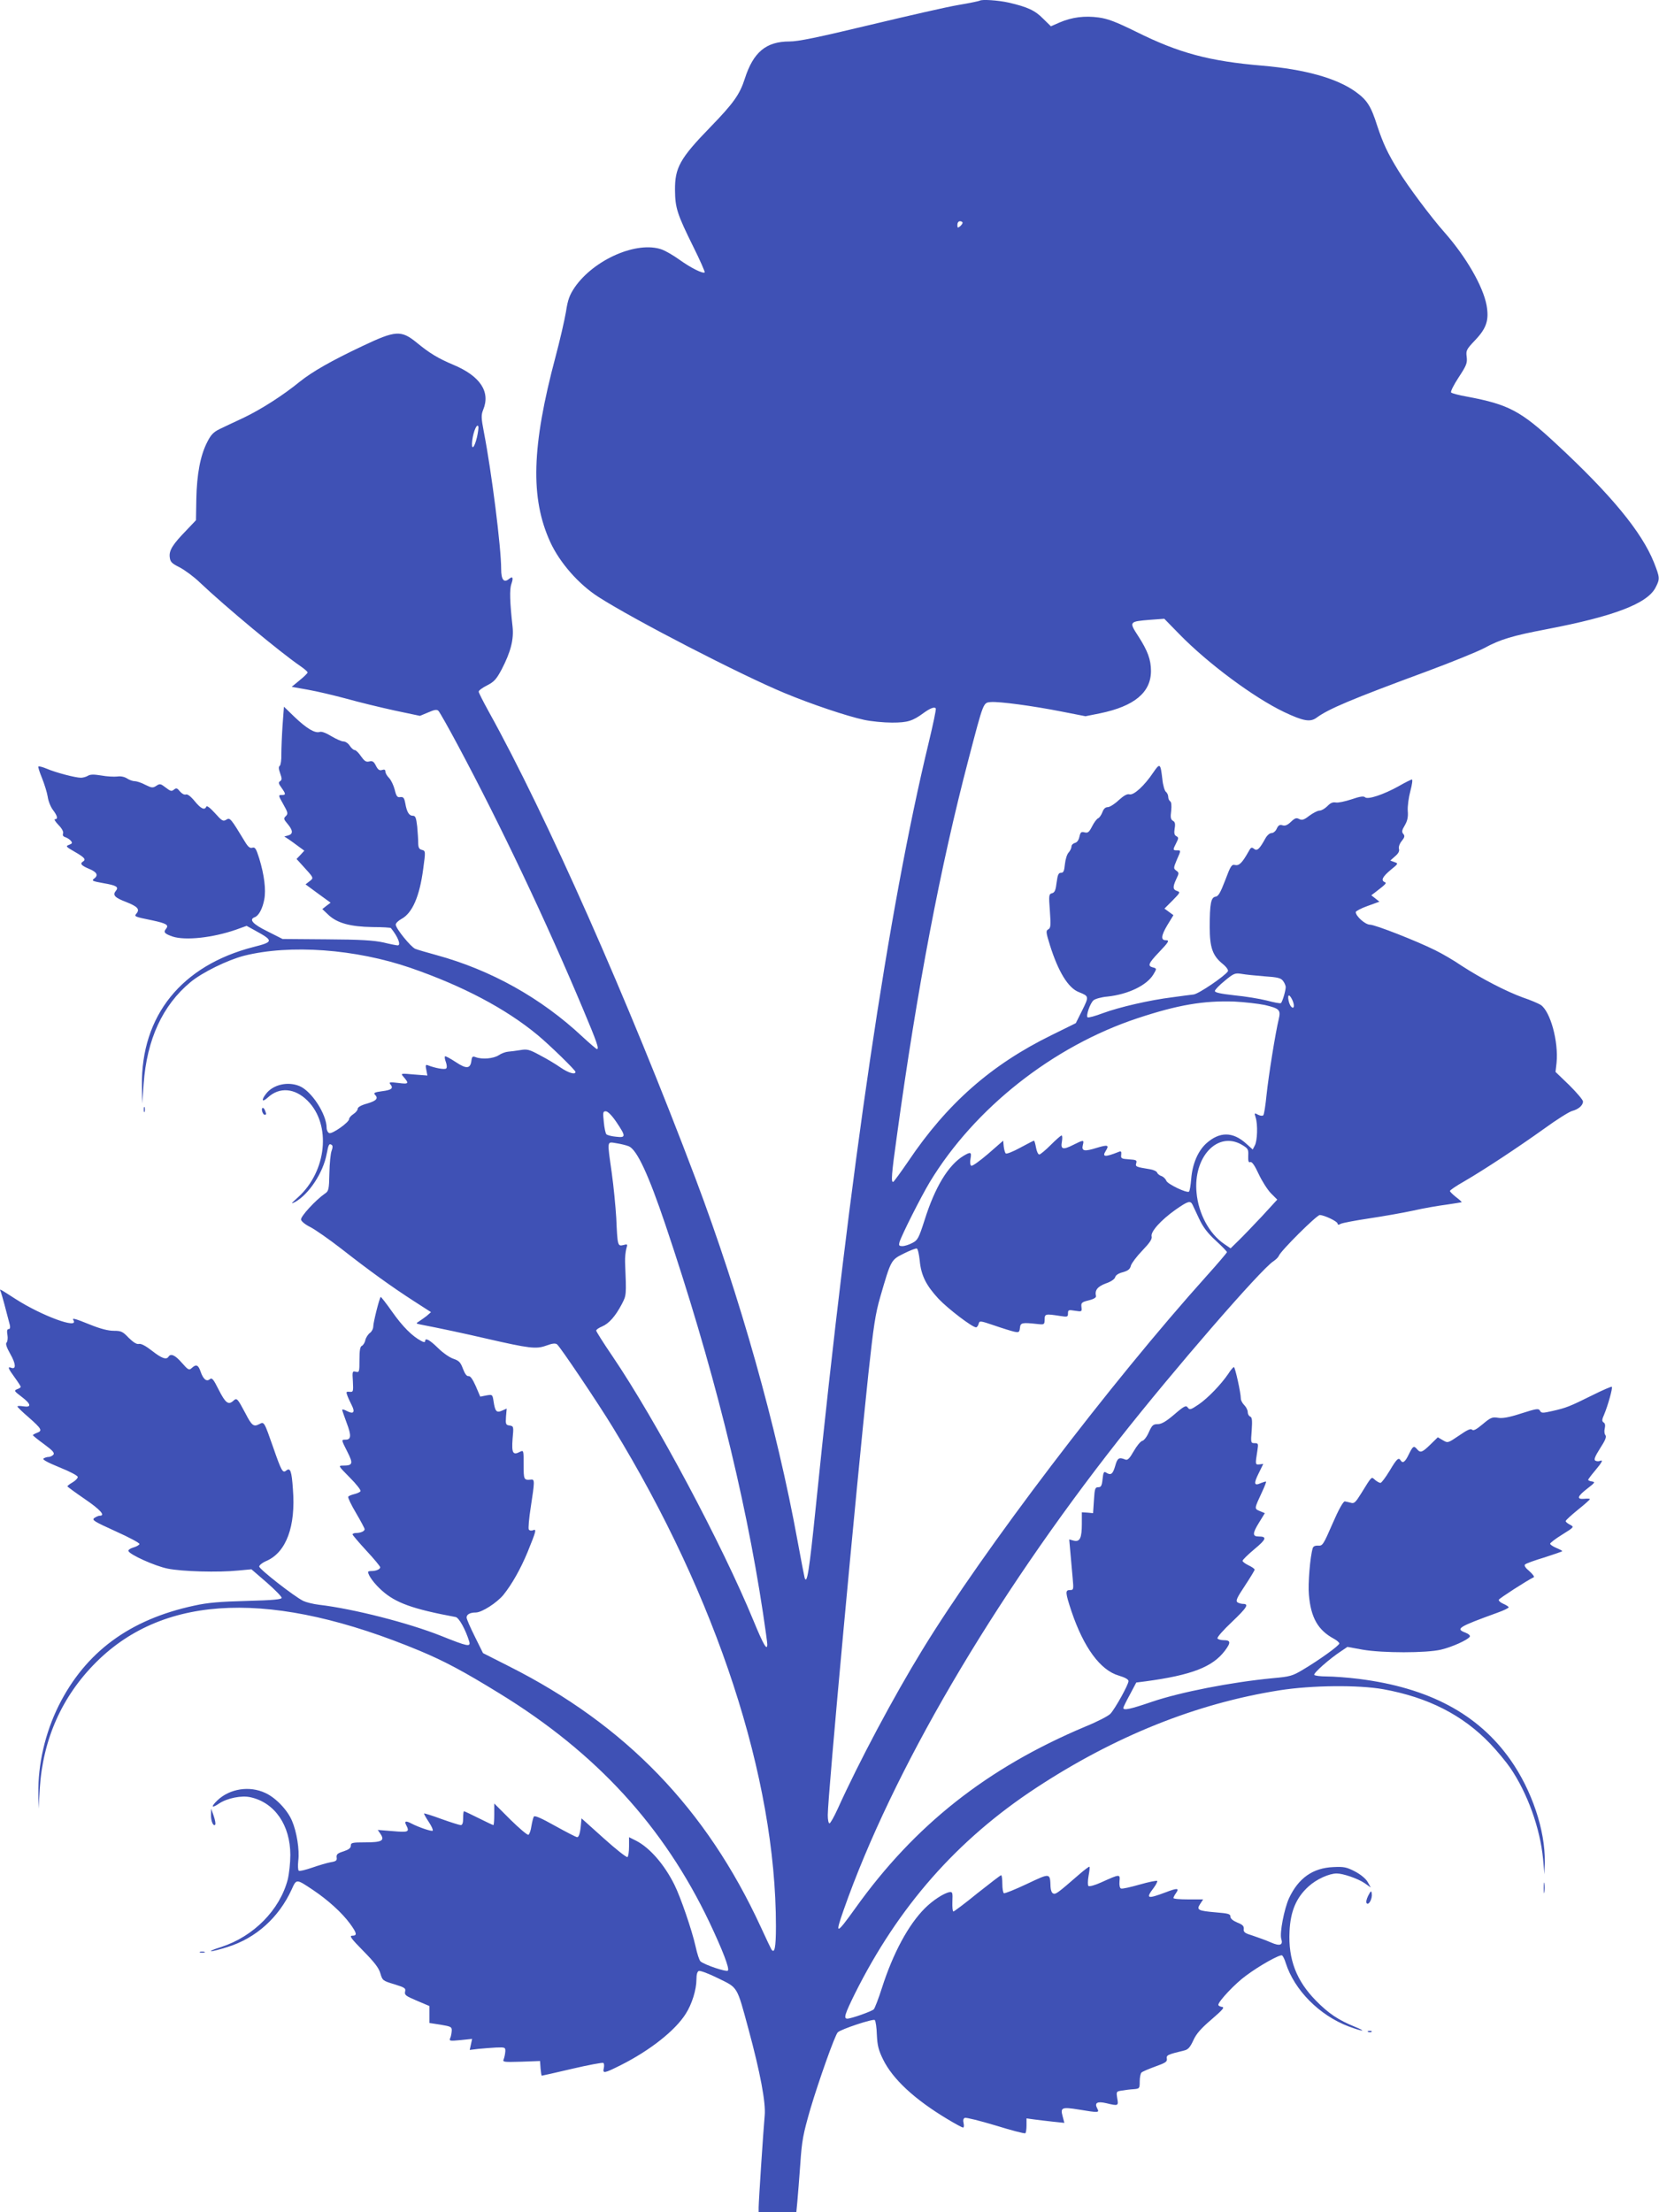 <?xml version="1.0" standalone="no"?>
<!DOCTYPE svg PUBLIC "-//W3C//DTD SVG 20010904//EN"
 "http://www.w3.org/TR/2001/REC-SVG-20010904/DTD/svg10.dtd">
<svg version="1.0" xmlns="http://www.w3.org/2000/svg"
 width="960pt" height="1280pt" viewBox="0 0 960 1280"
 preserveAspectRatio="xMidYMid meet">
<g transform="translate(0,1280) scale(0.1,-0.1)"
fill="#3f51b5" stroke="none">
<path d="M5669 12796 c-2 -2 -58 -14 -124 -25 -66 -11 -297 -64 -514 -116
-301 -72 -411 -95 -463 -95 -135 0 -209 -62 -258 -215 -29 -91 -65 -142 -200
-281 -176 -181 -205 -235 -204 -364 1 -103 12 -138 106 -328 39 -78 68 -145
66 -148 -10 -9 -79 25 -146 73 -36 26 -82 52 -101 59 -144 52 -393 -57 -505
-218 -30 -45 -40 -70 -51 -142 -8 -48 -35 -165 -60 -259 -139 -521 -147 -819
-31 -1073 55 -120 165 -245 279 -318 207 -133 826 -452 1077 -556 156 -65 362
-134 460 -155 41 -9 114 -16 162 -16 90 0 119 9 183 56 37 27 63 37 70 26 3
-5 -16 -94 -41 -198 -234 -969 -452 -2442 -654 -4428 -37 -362 -50 -447 -64
-404 -2 8 -21 104 -41 214 -120 658 -333 1413 -590 2095 -390 1033 -864 2103
-1196 2701 -32 58 -59 111 -59 117 0 7 22 23 48 36 41 21 54 35 85 93 52 100
71 173 63 247 -16 143 -18 217 -7 247 13 37 8 47 -14 29 -29 -24 -45 -5 -45
58 0 124 -55 560 -100 792 -16 83 -16 99 -4 129 43 104 -17 195 -172 260 -88
37 -138 67 -212 128 -91 74 -122 72 -314 -19 -180 -85 -292 -149 -364 -207
-98 -80 -224 -160 -324 -208 -52 -24 -115 -54 -140 -66 -36 -18 -50 -33 -72
-77 -39 -77 -59 -184 -62 -328 l-2 -122 -55 -58 c-79 -81 -101 -116 -97 -154
3 -29 10 -37 58 -61 30 -16 82 -54 115 -86 151 -143 465 -404 583 -485 23 -16
42 -32 42 -37 0 -4 -21 -25 -46 -45 l-46 -38 95 -17 c52 -9 152 -33 223 -52
71 -20 195 -50 277 -68 l147 -31 48 20 c36 16 50 18 59 9 7 -7 58 -97 114
-202 248 -464 509 -1014 725 -1529 79 -188 92 -226 78 -226 -3 0 -41 32 -83
71 -240 225 -531 387 -846 473 -55 15 -110 31 -122 36 -26 11 -113 118 -113
140 0 9 15 23 33 33 63 34 105 130 126 290 14 103 14 104 -9 110 -15 4 -20 14
-20 40 0 19 -3 62 -6 96 -6 50 -10 61 -25 61 -22 0 -35 21 -44 73 -6 31 -11
37 -29 35 -17 -3 -23 5 -32 43 -7 26 -21 56 -33 68 -12 12 -21 28 -21 37 0 11
-6 13 -19 9 -15 -5 -24 1 -36 25 -12 24 -20 29 -39 24 -18 -4 -27 2 -47 30
-13 20 -30 36 -36 36 -7 0 -20 11 -29 25 -9 14 -25 25 -37 25 -11 0 -42 14
-69 30 -31 19 -57 29 -68 25 -28 -9 -77 21 -146 87 l-61 59 -8 -108 c-4 -59
-7 -135 -7 -168 1 -32 -4 -62 -9 -66 -8 -5 -7 -18 2 -43 11 -31 11 -38 0 -46
-11 -6 -10 -14 8 -38 26 -37 26 -42 0 -42 -19 0 -19 -2 10 -53 27 -48 29 -55
15 -69 -14 -13 -13 -18 10 -45 32 -38 33 -59 3 -67 l-22 -6 25 -16 c14 -10 40
-28 58 -42 l33 -24 -22 -24 -23 -24 30 -33 c72 -79 71 -76 45 -96 l-23 -18 72
-53 73 -53 -24 -18 -24 -19 37 -35 c50 -46 125 -67 253 -69 57 0 105 -3 107
-6 41 -50 60 -100 39 -100 -5 0 -43 7 -83 17 -56 12 -132 17 -328 18 l-255 2
-87 44 c-86 42 -109 69 -74 82 24 9 45 50 55 102 11 57 0 143 -29 238 -18 57
-24 67 -40 62 -13 -4 -24 4 -41 32 -85 140 -88 144 -110 130 -18 -11 -25 -7
-65 38 -28 31 -47 45 -50 38 -10 -23 -31 -13 -68 32 -23 28 -42 42 -51 38 -9
-3 -23 5 -34 18 -16 20 -21 21 -35 10 -13 -11 -20 -9 -47 12 -30 23 -34 24
-55 10 -20 -13 -26 -12 -63 6 -22 12 -50 21 -61 21 -11 0 -32 7 -45 16 -16 10
-37 14 -57 11 -18 -2 -60 0 -92 6 -43 7 -64 7 -78 -2 -10 -6 -28 -11 -40 -11
-32 0 -146 30 -197 52 -24 10 -46 16 -49 13 -3 -2 7 -33 21 -67 14 -35 29 -83
33 -108 3 -24 17 -59 30 -76 26 -34 31 -54 12 -54 -7 0 3 -15 20 -33 21 -21
30 -40 27 -49 -4 -11 0 -18 13 -22 11 -4 26 -13 32 -21 10 -12 8 -16 -10 -23
-22 -8 -19 -11 33 -41 56 -32 66 -44 47 -56 -19 -12 -10 -23 35 -42 47 -19 56
-38 28 -58 -14 -11 -6 -14 55 -25 76 -13 91 -22 72 -45 -20 -24 -6 -39 60 -64
66 -26 80 -42 60 -66 -15 -18 -13 -19 90 -40 84 -18 99 -27 80 -50 -16 -19 -7
-28 39 -44 74 -24 232 -7 367 40 l61 22 49 -27 c108 -59 107 -66 -8 -95 -418
-107 -652 -398 -647 -803 l2 -103 8 114 c19 257 109 454 272 589 68 56 213
127 309 152 267 67 645 39 963 -70 301 -104 550 -235 735 -388 69 -57 220
-204 220 -214 0 -18 -41 -6 -86 25 -27 19 -80 51 -119 71 -62 34 -75 37 -115
30 -25 -4 -56 -8 -70 -9 -14 -1 -39 -10 -55 -21 -30 -19 -94 -25 -132 -11 -18
7 -22 4 -25 -19 -6 -48 -28 -51 -91 -9 -32 21 -60 36 -62 33 -3 -3 -1 -18 5
-33 6 -17 7 -32 2 -37 -8 -8 -62 1 -108 19 -11 4 -13 -2 -7 -28 l6 -32 -78 6
c-74 7 -77 6 -63 -10 37 -43 35 -47 -27 -39 -50 6 -56 5 -46 -8 19 -23 7 -33
-50 -40 -39 -5 -49 -10 -40 -19 22 -22 10 -36 -44 -52 -34 -9 -55 -21 -55 -30
0 -8 -11 -22 -25 -31 -14 -9 -25 -22 -25 -29 0 -19 -98 -88 -115 -81 -8 3 -15
17 -15 30 0 79 -87 213 -157 242 -67 28 -152 9 -193 -44 -30 -38 -24 -53 10
-22 67 62 156 55 230 -19 138 -138 111 -408 -55 -558 -42 -38 -45 -42 -16 -27
79 45 161 169 181 276 11 57 14 63 29 54 7 -5 7 -15 0 -34 -6 -15 -12 -73 -13
-130 -2 -96 -4 -104 -27 -119 -52 -36 -141 -132 -137 -150 2 -10 25 -29 54
-43 27 -14 108 -70 180 -126 161 -126 287 -217 417 -301 l101 -65 -25 -22
c-15 -11 -35 -26 -45 -32 -18 -11 -17 -12 6 -17 124 -24 259 -53 384 -82 249
-57 288 -62 346 -41 38 14 54 15 64 7 19 -16 238 -341 323 -481 601 -982 943
-2028 943 -2885 0 -125 -8 -163 -27 -133 -4 7 -31 64 -60 127 -316 686 -783
1170 -1458 1510 l-150 76 -47 95 c-26 52 -48 102 -48 111 0 18 20 29 53 29 35
0 122 56 160 102 49 61 99 149 140 248 50 123 53 135 31 126 -9 -4 -20 -2 -24
4 -4 6 1 64 11 128 23 150 24 164 2 161 -42 -4 -43 -1 -43 86 0 84 0 85 -21
75 -41 -22 -49 -7 -43 74 7 73 6 74 -17 78 -22 3 -24 7 -21 51 l4 47 -27 -12
c-32 -14 -40 -5 -49 54 -6 40 -7 40 -42 34 l-35 -7 -26 61 c-18 40 -31 59 -42
58 -10 -2 -21 13 -32 42 -14 38 -23 47 -55 58 -22 7 -62 35 -89 62 -49 48 -75
62 -75 40 0 -7 -8 -7 -22 1 -52 27 -108 83 -168 168 -35 50 -66 89 -67 87 -8
-7 -43 -148 -43 -170 0 -14 -9 -31 -19 -38 -11 -8 -23 -26 -27 -42 -3 -15 -13
-30 -20 -33 -10 -4 -14 -26 -14 -80 0 -71 -1 -75 -21 -70 -20 5 -21 2 -17 -56
3 -59 2 -62 -19 -60 -20 2 -21 0 -13 -22 5 -14 17 -39 25 -55 21 -41 11 -54
-26 -35 -16 9 -29 12 -29 8 0 -4 12 -38 26 -76 28 -73 26 -97 -6 -97 -26 0
-26 1 11 -72 34 -67 30 -78 -26 -78 -29 0 -28 -1 39 -69 38 -38 66 -74 62 -79
-3 -6 -20 -13 -36 -17 -16 -4 -32 -10 -35 -15 -3 -5 17 -47 45 -94 27 -46 50
-89 50 -94 0 -12 -24 -22 -51 -22 -10 0 -19 -4 -19 -8 0 -4 36 -46 80 -94 44
-47 80 -91 80 -96 0 -12 -24 -22 -51 -22 -10 0 -19 -2 -19 -5 0 -20 36 -69 80
-108 79 -71 178 -107 426 -153 20 -3 58 -73 79 -141 10 -34 -8 -30 -163 32
-188 75 -509 157 -707 180 -33 4 -73 14 -90 22 -53 26 -255 184 -255 199 0 8
19 23 43 33 113 50 169 199 152 414 -7 105 -15 127 -38 109 -21 -18 -28 -5
-76 133 -53 151 -52 150 -81 135 -32 -17 -43 -9 -79 61 -48 90 -50 93 -72 73
-28 -25 -45 -11 -84 66 -30 60 -38 70 -51 60 -19 -17 -39 1 -54 46 -13 37 -25
42 -50 19 -16 -15 -21 -12 -58 30 -38 44 -64 56 -77 35 -12 -19 -39 -10 -95
34 -37 29 -64 43 -76 40 -13 -3 -31 8 -59 35 -35 37 -44 41 -87 41 -32 0 -78
12 -135 35 -91 37 -108 41 -98 26 33 -54 -184 26 -335 123 -100 64 -94 62 -85
40 6 -16 28 -97 52 -191 3 -15 1 -23 -7 -23 -9 0 -11 -11 -7 -34 3 -18 1 -38
-5 -44 -7 -7 0 -28 22 -67 32 -56 34 -90 5 -79 -23 9 -18 -4 20 -56 19 -26 35
-51 35 -54 0 -4 -9 -10 -21 -14 -19 -8 -17 -11 25 -43 56 -42 61 -64 11 -56
-19 3 -35 3 -34 -1 0 -4 29 -32 64 -62 76 -67 82 -78 50 -90 -14 -5 -25 -12
-25 -14 0 -2 29 -26 65 -52 50 -37 62 -50 54 -61 -7 -7 -19 -13 -28 -13 -9 0
-22 -4 -29 -9 -9 -5 21 -22 92 -51 60 -24 106 -48 106 -56 0 -7 -13 -21 -30
-31 -16 -9 -30 -20 -30 -23 1 -3 46 -36 100 -73 91 -62 122 -97 87 -97 -7 0
-21 -6 -31 -13 -16 -12 -2 -20 123 -77 78 -35 140 -68 138 -74 -2 -6 -18 -15
-36 -20 -17 -5 -30 -14 -28 -20 7 -21 153 -87 227 -102 83 -17 294 -23 410
-11 l75 7 88 -76 c48 -42 87 -82 87 -89 0 -9 -48 -14 -202 -18 -154 -4 -227
-10 -303 -27 -375 -80 -630 -269 -785 -578 -79 -159 -121 -341 -118 -512 l1
-85 7 115 c18 287 129 536 327 733 399 397 1025 418 1873 65 143 -60 252 -118
460 -246 561 -344 951 -770 1215 -1324 76 -161 118 -269 107 -280 -9 -9 -134
33 -158 53 -7 5 -20 45 -29 87 -21 94 -87 286 -122 356 -59 119 -144 216 -223
256 l-40 20 0 -54 c0 -30 -4 -57 -9 -61 -6 -3 -68 46 -138 109 l-128 115 -3
-32 c-4 -51 -12 -77 -22 -77 -6 0 -62 29 -127 65 -82 46 -119 62 -124 54 -4
-7 -10 -32 -14 -55 -3 -24 -11 -46 -17 -50 -5 -4 -52 36 -104 87 l-94 94 0
-63 c0 -34 -2 -62 -5 -62 -3 0 -41 18 -85 40 -44 22 -82 40 -85 40 -3 0 -5
-18 -5 -40 0 -27 -4 -40 -14 -40 -7 0 -58 16 -111 35 -54 20 -99 34 -101 32
-2 -1 10 -23 26 -47 16 -24 27 -47 24 -52 -4 -7 -81 19 -125 42 -30 16 -41 13
-29 -9 21 -41 15 -44 -77 -36 l-87 7 17 -25 c24 -37 6 -47 -90 -47 -75 0 -83
-2 -83 -19 0 -14 -12 -23 -42 -33 -35 -11 -42 -17 -40 -35 3 -18 -3 -23 -35
-28 -21 -4 -69 -18 -106 -31 -38 -13 -73 -22 -78 -18 -5 3 -6 29 -3 58 8 63
-9 167 -36 230 -26 63 -95 135 -155 162 -91 43 -206 25 -277 -43 -40 -38 -34
-48 10 -18 47 31 130 48 182 36 140 -31 230 -162 230 -334 0 -46 -7 -109 -15
-142 -46 -176 -197 -329 -384 -390 -42 -13 -68 -24 -59 -25 9 0 52 11 96 25
163 51 295 170 369 331 29 64 26 64 125 -2 85 -57 167 -131 213 -194 41 -56
43 -70 13 -70 -18 0 -7 -16 64 -88 64 -65 90 -98 99 -130 12 -41 14 -43 81
-63 61 -19 67 -23 62 -43 -4 -19 4 -25 68 -52 l73 -31 0 -49 0 -49 65 -10 c60
-10 65 -13 64 -35 -1 -14 -4 -33 -9 -43 -7 -16 -2 -17 60 -11 l67 7 -7 -32 -7
-32 49 6 c26 3 73 6 103 8 53 2 55 1 54 -23 -1 -14 -5 -33 -9 -44 -8 -17 -2
-18 101 -15 l109 4 3 -43 c2 -23 5 -42 7 -42 3 0 82 18 176 40 94 22 175 37
180 34 5 -3 6 -16 3 -30 -8 -33 2 -31 98 17 169 85 315 200 376 297 36 56 62
140 62 199 0 29 5 46 14 49 8 3 59 -16 113 -43 114 -56 106 -42 174 -293 68
-251 101 -426 94 -500 -8 -88 -35 -498 -35 -532 l0 -28 109 0 109 0 6 63 c3
34 11 131 17 216 9 136 16 172 59 321 48 161 142 427 158 441 18 18 205 80
214 71 5 -5 11 -44 12 -86 3 -62 10 -89 36 -142 56 -114 182 -231 372 -345 45
-27 85 -49 91 -49 5 0 6 11 3 25 -4 17 -2 27 7 31 8 3 88 -17 178 -44 90 -28
167 -48 172 -45 4 2 7 23 7 45 l0 41 43 -6 c23 -3 72 -9 109 -13 l67 -7 -10
38 c-14 51 -5 55 94 39 115 -19 120 -19 106 7 -17 32 0 42 52 30 70 -17 72
-16 64 28 -6 39 -6 40 27 45 18 3 49 7 68 8 34 3 35 4 35 45 0 23 5 46 10 51
6 6 42 21 80 35 59 21 70 28 67 45 -3 21 2 24 101 48 22 5 34 19 52 58 17 38
44 69 105 121 66 57 78 71 61 73 -12 2 -21 7 -21 12 0 20 98 124 159 168 83
62 198 125 210 118 5 -4 15 -23 21 -44 50 -157 195 -303 364 -367 84 -31 110
-32 34 -1 -95 39 -150 76 -223 150 -113 115 -161 238 -153 401 5 116 39 196
110 260 46 42 119 75 163 75 37 0 121 -29 160 -55 l37 -26 -18 32 c-11 19 -41
44 -74 61 -48 25 -64 28 -125 25 -118 -5 -201 -63 -256 -180 -28 -62 -55 -201
-45 -235 12 -37 -8 -44 -60 -21 -27 12 -74 29 -104 39 -46 14 -55 20 -53 38 2
17 -6 26 -37 38 -26 11 -40 23 -40 34 0 16 -12 19 -84 25 -104 9 -114 14 -91
49 l17 26 -86 0 c-47 0 -86 3 -86 8 0 4 7 18 16 30 19 28 7 29 -61 3 -107 -40
-117 -37 -69 26 14 19 23 37 20 40 -3 3 -49 -6 -101 -21 -53 -15 -101 -26
-108 -23 -7 2 -11 18 -9 41 4 44 4 44 -107 -6 -35 -16 -68 -25 -73 -20 -4 4
-4 30 1 58 5 27 8 51 5 53 -2 2 -29 -18 -60 -45 -122 -106 -135 -116 -149
-110 -9 3 -15 19 -16 38 -3 83 0 82 -138 17 -68 -32 -127 -56 -132 -53 -5 3
-9 27 -9 55 0 27 -3 49 -7 49 -5 -1 -66 -48 -138 -105 -71 -58 -134 -105 -138
-105 -5 0 -7 26 -6 57 2 52 1 58 -17 55 -33 -6 -97 -48 -142 -93 -96 -96 -184
-260 -248 -459 -20 -63 -42 -120 -48 -126 -12 -12 -131 -54 -153 -54 -23 0
-14 27 43 143 252 505 591 891 1049 1192 457 300 928 489 1410 565 185 29 453
32 600 6 259 -47 459 -149 618 -315 41 -43 93 -106 117 -141 99 -146 172 -348
189 -526 l8 -89 2 71 c3 184 -75 416 -199 592 -187 265 -472 417 -878 468 -64
8 -147 14 -184 14 -37 0 -69 4 -73 9 -6 10 88 93 155 137 l37 25 88 -16 c115
-20 368 -20 453 0 64 15 155 56 167 75 4 6 -6 16 -24 23 -61 23 -44 33 187
117 34 12 62 26 62 30 0 4 -14 13 -30 20 -17 7 -29 18 -27 24 3 8 164 112 202
130 6 2 -6 18 -25 35 -23 19 -32 33 -25 39 6 6 56 24 113 41 56 18 102 34 102
36 0 3 -16 11 -35 19 -19 8 -35 19 -35 24 0 5 31 29 70 53 69 43 70 44 45 57
-14 7 -25 16 -25 21 0 5 32 34 70 65 39 31 70 59 70 62 0 3 -15 4 -32 2 -47
-4 -41 14 17 59 44 34 47 38 28 41 -13 2 -23 6 -23 10 0 3 18 27 40 53 42 50
49 65 27 56 -8 -3 -19 -2 -26 2 -9 6 -1 25 28 71 30 46 38 66 31 76 -6 6 -8
24 -4 39 4 18 2 30 -7 35 -10 7 -10 16 4 47 21 50 50 153 44 159 -2 3 -53 -19
-113 -49 -131 -65 -151 -73 -231 -91 -57 -13 -64 -13 -72 2 -8 14 -20 12 -108
-16 -71 -23 -109 -30 -136 -25 -32 5 -42 1 -87 -37 -37 -31 -54 -40 -62 -32
-8 8 -29 -2 -75 -34 -65 -44 -65 -44 -94 -27 l-29 17 -43 -42 c-47 -46 -58
-50 -77 -27 -19 22 -24 19 -48 -30 -21 -44 -35 -54 -47 -35 -12 20 -23 9 -64
-60 -23 -38 -47 -70 -53 -70 -6 0 -20 8 -31 17 -22 20 -17 25 -80 -77 -33 -53
-41 -61 -60 -55 -12 3 -28 7 -35 8 -9 1 -36 -47 -71 -128 -53 -122 -58 -130
-83 -128 -18 1 -29 -4 -32 -15 -15 -49 -28 -206 -22 -269 11 -132 52 -205 145
-255 17 -9 31 -22 31 -27 0 -12 -115 -95 -211 -152 -60 -36 -74 -40 -175 -49
-239 -23 -531 -80 -697 -136 -125 -43 -167 -52 -167 -36 0 4 17 39 38 77 l37
70 55 7 c266 36 386 83 457 176 37 49 35 62 -7 62 -16 0 -32 5 -35 10 -4 6 34
49 84 96 87 83 100 104 63 104 -9 0 -24 4 -31 9 -12 8 -4 26 42 95 31 47 57
90 57 94 0 5 -16 16 -35 25 -19 9 -35 21 -35 26 0 6 31 36 69 68 69 57 74 73
24 73 -36 0 -36 18 1 78 l35 57 -29 12 c-33 14 -33 12 14 113 14 30 24 56 22
57 -2 2 -15 -2 -30 -8 -39 -18 -43 -4 -13 56 l27 55 -23 -3 c-24 -2 -24 -1
-11 81 6 39 5 42 -16 42 -22 0 -23 2 -17 74 4 59 2 76 -9 80 -8 3 -14 15 -14
26 0 11 -9 29 -20 40 -11 11 -20 28 -20 38 0 33 -33 182 -40 182 -4 0 -19 -17
-32 -38 -42 -62 -119 -142 -172 -178 -46 -31 -52 -33 -63 -18 -10 14 -20 10
-78 -40 -48 -41 -74 -56 -96 -56 -26 0 -33 -6 -51 -46 -11 -26 -28 -49 -39
-51 -10 -3 -32 -30 -49 -60 -24 -42 -35 -53 -48 -48 -37 15 -46 10 -59 -37
-14 -48 -25 -56 -53 -38 -12 8 -16 1 -20 -38 -4 -39 -9 -47 -25 -47 -18 0 -21
-8 -25 -75 l-5 -75 -32 3 -33 2 0 -66 c0 -83 -11 -107 -47 -98 l-26 7 7 -79
c4 -43 10 -109 13 -146 6 -65 5 -68 -16 -68 -28 0 -27 -14 9 -123 71 -210 167
-341 274 -372 37 -11 56 -22 56 -32 0 -20 -76 -157 -104 -188 -11 -13 -77 -47
-146 -75 -568 -239 -987 -570 -1330 -1050 -112 -156 -120 -158 -69 -13 281
802 863 1795 1592 2722 317 403 823 987 895 1033 15 10 29 24 32 32 10 28 219
236 237 236 27 -1 103 -37 103 -50 0 -7 6 -8 18 -1 9 5 82 19 162 31 80 12
195 32 255 45 61 14 148 29 195 35 47 7 86 13 88 14 1 2 -13 15 -33 30 -19 15
-35 31 -35 35 0 5 37 30 83 56 117 68 312 197 463 305 70 51 143 97 161 102
38 10 63 33 63 55 0 9 -36 51 -79 94 l-80 77 6 53 c12 123 -36 298 -92 335
-13 8 -59 28 -104 43 -96 35 -239 109 -353 183 -45 31 -114 71 -153 90 -106
53 -348 148 -378 148 -27 0 -82 49 -82 73 0 5 31 22 68 35 l69 25 -24 19 -23
18 25 19 c60 46 65 52 53 57 -24 10 -13 31 33 70 46 37 46 38 23 46 l-24 9 28
25 c19 16 26 30 22 43 -3 10 3 29 16 45 17 21 19 30 9 41 -10 12 -8 22 9 50
15 26 20 48 17 83 -2 26 5 77 15 115 10 37 14 67 9 67 -4 0 -39 -17 -77 -39
-86 -48 -179 -79 -194 -64 -8 8 -30 5 -79 -12 -37 -12 -78 -21 -91 -18 -17 3
-31 -3 -48 -21 -14 -14 -34 -26 -45 -26 -12 0 -38 -14 -60 -30 -31 -24 -42
-27 -58 -19 -16 9 -25 6 -48 -16 -20 -19 -34 -25 -49 -20 -16 5 -24 0 -33 -19
-6 -15 -20 -26 -30 -26 -11 0 -26 -13 -36 -31 -34 -62 -48 -75 -66 -60 -14 11
-18 9 -33 -19 -35 -62 -53 -80 -76 -75 -20 5 -26 -4 -57 -87 -28 -73 -40 -94
-56 -96 -27 -4 -34 -40 -34 -177 0 -118 17 -165 75 -212 23 -19 34 -36 30 -43
-17 -27 -168 -130 -198 -134 -18 -2 -72 -9 -122 -16 -131 -16 -308 -57 -403
-92 -45 -17 -85 -28 -89 -24 -10 10 15 81 34 98 10 9 47 19 82 22 120 13 227
65 265 128 20 33 20 35 -4 41 -31 8 -24 24 35 86 59 62 64 71 40 71 -29 0 -26
27 9 86 l36 59 -26 19 -26 19 47 47 c44 45 46 48 26 55 -25 8 -26 23 -4 70 16
33 16 36 -1 48 -16 12 -16 15 3 61 26 58 25 56 1 56 -24 0 -24 3 -4 42 14 28
15 32 1 40 -12 6 -14 18 -10 44 5 27 2 39 -10 45 -13 8 -15 20 -10 58 3 31 1
51 -6 55 -6 4 -11 15 -11 25 0 10 -6 24 -14 30 -7 6 -17 39 -20 72 -11 94 -14
96 -53 39 -51 -76 -112 -132 -137 -126 -14 4 -33 -7 -63 -34 -23 -22 -52 -40
-63 -40 -14 0 -24 -10 -31 -29 -6 -16 -17 -32 -24 -35 -8 -3 -24 -24 -35 -46
-18 -35 -25 -41 -44 -36 -20 5 -24 1 -30 -25 -4 -19 -13 -33 -26 -36 -11 -3
-20 -12 -20 -21 0 -8 -7 -24 -16 -34 -10 -10 -19 -40 -22 -68 -4 -40 -8 -50
-23 -50 -14 0 -19 -11 -25 -56 -5 -44 -11 -58 -26 -62 -19 -5 -20 -11 -13
-102 6 -85 5 -99 -9 -107 -15 -8 -14 -17 10 -94 48 -152 105 -245 166 -269 60
-24 60 -25 20 -106 l-37 -74 -140 -69 c-349 -171 -605 -396 -830 -731 -43 -63
-82 -116 -86 -118 -14 -6 -11 41 21 268 117 852 251 1555 415 2180 87 332 84
324 128 328 49 4 243 -22 410 -55 l138 -27 85 17 c198 41 294 121 294 245 0
65 -19 117 -74 202 -54 83 -53 84 70 94 l81 6 89 -91 c163 -167 429 -365 605
-449 110 -52 151 -60 188 -32 70 51 200 106 636 267 143 53 293 114 333 135
93 51 165 72 364 110 387 74 581 148 628 241 26 50 25 57 -10 146 -71 176
-246 389 -564 684 -205 191 -276 229 -516 274 -46 8 -88 19 -93 24 -5 5 15 44
43 87 46 70 51 83 47 119 -5 37 -2 43 48 96 67 70 82 117 67 203 -21 111 -118
279 -243 421 -79 89 -214 270 -267 357 -63 102 -89 159 -122 258 -37 117 -59
151 -127 200 -109 78 -293 129 -537 150 -308 26 -484 73 -731 196 -118 58
-165 76 -218 83 -80 11 -154 2 -226 -29 l-50 -22 -45 44 c-47 48 -91 68 -199
93 -63 14 -158 20 -168 11z m-99 -1285 c0 -5 -7 -14 -15 -21 -13 -10 -15 -9
-15 9 0 12 6 21 15 21 8 0 15 -4 15 -9z m-2810 -1241 c-16 -67 -35 -79 -27
-16 7 52 28 99 35 78 2 -7 -2 -35 -8 -62z m4557 -3119 c76 -5 95 -10 107 -26
9 -11 15 -27 16 -35 0 -23 -20 -89 -28 -94 -5 -3 -41 4 -82 15 -40 10 -124 24
-187 30 -80 9 -113 16 -113 25 0 7 26 34 57 59 53 44 60 46 98 40 22 -4 81
-10 132 -14z m163 -141 c13 -31 7 -52 -9 -34 -13 14 -23 64 -12 64 5 0 14 -14
21 -30z m-161 -25 c84 -20 93 -28 81 -80 -20 -82 -60 -334 -71 -440 -6 -60
-14 -114 -19 -118 -4 -5 -18 -3 -30 3 -22 12 -22 11 -14 -16 13 -41 10 -135
-5 -162 l-12 -23 -39 35 c-77 69 -153 69 -230 0 -48 -44 -80 -118 -87 -205 -3
-38 -9 -72 -13 -74 -14 -9 -124 44 -131 63 -4 11 -17 23 -27 27 -11 3 -23 12
-26 20 -3 8 -22 17 -43 20 -81 13 -84 15 -78 35 5 17 0 19 -42 22 -44 3 -48 5
-45 27 2 19 -1 22 -15 16 -78 -31 -97 -30 -75 5 22 35 13 38 -50 19 -73 -23
-91 -20 -82 16 8 31 5 31 -57 0 -59 -30 -73 -25 -64 21 3 19 2 34 -2 34 -5 0
-33 -25 -63 -55 -30 -30 -60 -55 -66 -55 -7 0 -15 18 -19 40 -4 22 -9 40 -12
40 -3 0 -39 -19 -80 -41 -42 -23 -78 -37 -83 -33 -5 5 -10 24 -12 42 l-3 32
-87 -76 c-48 -41 -92 -73 -98 -69 -6 4 -8 21 -4 41 7 39 1 41 -41 16 -88 -54
-165 -181 -225 -372 -34 -106 -40 -116 -71 -132 -19 -10 -44 -18 -57 -18 -20
0 -22 4 -17 23 13 42 124 262 175 347 259 428 713 786 1201 948 235 78 384
103 561 97 59 -3 138 -12 177 -20z m-3751 -679 c55 -82 54 -90 -4 -83 -25 2
-50 9 -55 14 -5 5 -12 37 -15 71 -6 57 -5 62 12 62 12 -1 35 -24 62 -64z
m3617 -129 c37 -22 40 -26 38 -65 -1 -31 2 -40 12 -36 9 4 25 -18 48 -68 19
-41 51 -91 71 -112 l37 -37 -89 -97 c-50 -53 -111 -117 -136 -141 l-45 -44
-38 26 c-86 59 -148 175 -159 296 -20 207 122 358 261 278z m-3545 -10 c47
-22 113 -165 210 -452 271 -803 460 -1554 565 -2247 14 -92 25 -174 25 -182 0
-41 -22 -4 -80 137 -183 444 -564 1158 -816 1530 -52 76 -94 143 -94 148 0 6
15 16 34 24 40 17 77 59 114 129 27 53 27 48 19 244 -1 26 3 60 7 76 8 28 8
29 -17 22 -33 -8 -34 -4 -41 157 -4 66 -15 182 -26 260 -27 194 -30 181 28
172 26 -4 58 -12 72 -18z m3261 -338 c4 -8 21 -44 38 -81 23 -49 49 -83 96
-126 36 -33 65 -63 65 -67 0 -3 -53 -66 -118 -138 -556 -619 -1291 -1585
-1644 -2162 -168 -274 -367 -648 -491 -922 -21 -46 -42 -83 -47 -83 -6 0 -10
21 -10 48 0 111 163 1878 235 2554 30 276 40 345 69 445 62 214 62 213 136
250 36 18 70 31 75 29 6 -1 13 -33 17 -69 8 -87 37 -144 109 -222 55 -58 195
-165 217 -165 5 0 12 9 15 20 5 19 7 19 90 -9 46 -16 98 -32 115 -36 28 -6 31
-4 34 22 3 30 11 32 103 22 38 -4 39 -3 40 26 0 33 4 34 88 21 44 -7 47 -6 47
15 0 20 4 21 40 15 40 -6 41 -6 38 21 -3 25 1 29 42 39 28 7 44 16 42 25 -8
34 9 55 57 73 30 10 51 25 54 36 3 12 20 23 45 29 30 9 41 17 46 38 4 14 34
54 66 87 43 45 58 67 54 82 -7 27 53 94 139 155 72 50 85 54 98 28z"/>
<path d="M832 6380 c0 -14 2 -19 5 -12 2 6 2 18 0 25 -3 6 -5 1 -5 -13z"/>
<path d="M1517 6370 c3 -11 9 -20 14 -20 11 0 11 3 3 24 -9 23 -23 20 -17 -4z"/>
<path d="M1221 2300 c-1 -37 13 -69 24 -58 4 4 0 26 -8 50 l-15 43 -1 -35z"/>
<path d="M8933 1875 c0 -27 2 -38 4 -22 2 15 2 37 0 50 -2 12 -4 0 -4 -28z"/>
<path d="M7917 1831 c-10 -21 -14 -38 -8 -44 12 -12 33 28 29 56 -3 20 -5 18
-21 -12z"/>
<path d="M1158 1503 c6 -2 18 -2 25 0 6 3 1 5 -13 5 -14 0 -19 -2 -12 -5z"/>
<path d="M7918 1043 c7 -3 16 -2 19 1 4 3 -2 6 -13 5 -11 0 -14 -3 -6 -6z"/>
</g>
</svg>

